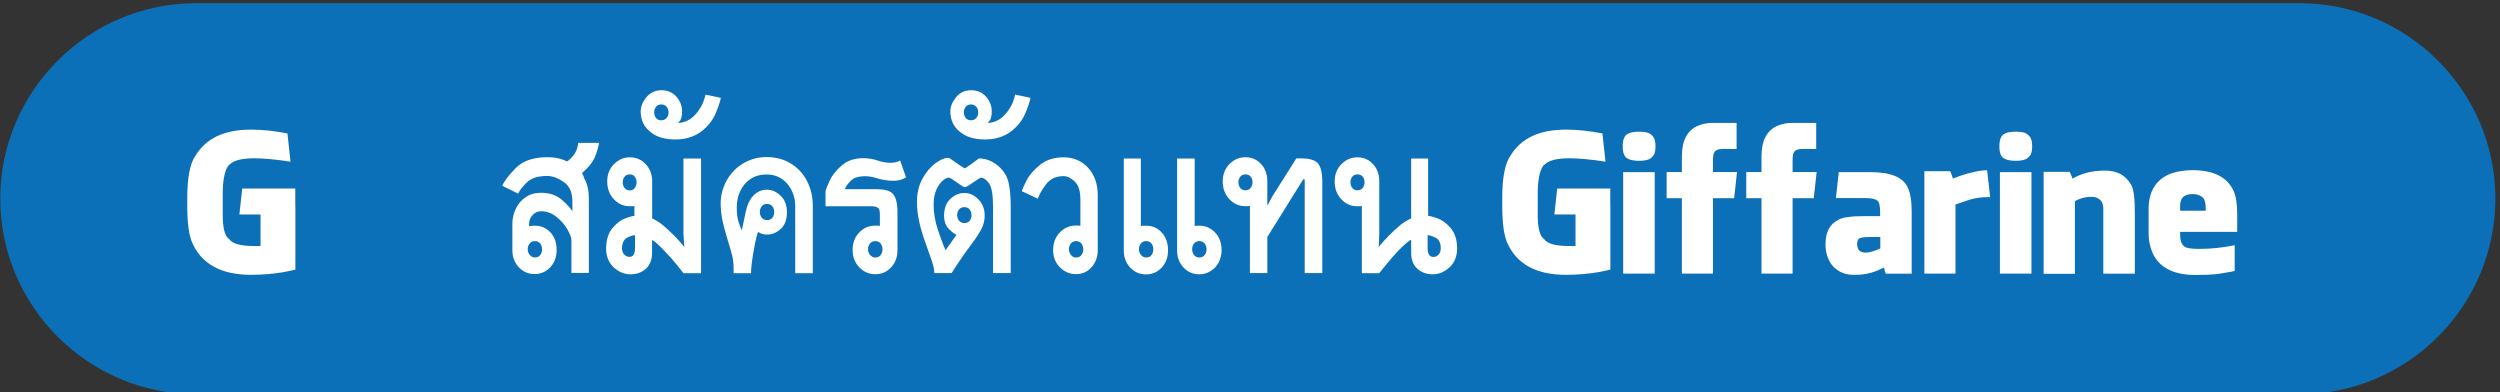 <?xml version="1.0" encoding="utf-8"?>
<!-- Generator: Adobe Illustrator 28.1.0, SVG Export Plug-In . SVG Version: 6.00 Build 0)  -->
<svg version="1.1" id="Layer_1" xmlns="http://www.w3.org/2000/svg" xmlns:xlink="http://www.w3.org/1999/xlink" x="0px" y="0px"
	 viewBox="0 0 287 45" style="enable-background:new 0 0 287 45;" xml:space="preserve">
<rect x="0" y="0" width="287" height="45" fill="#333333" stroke="none"/>
<style type="text/css">
	.st0{fill:#0C70B8;}
	.st1{fill:#FFFFFF;}
	.st2{fill:none;}
</style>
<path class="st0" d="M264.02,45.25H22.47c-12.34,0-22.44-10.1-22.44-22.44v0c0-12.34,10.1-22.44,22.44-22.44h241.56
	c12.34,0,22.44,10.1,22.44,22.44v0C286.47,35.15,276.37,45.25,264.02,45.25z"/>
<g>
	<path class="st1" d="M33.91,23.59v1.03v6.33c-0.46,0.11-0.94,0.22-1.47,0.31c-0.94,0.15-2.15,0.29-3.62,0.29
		c-3.44,0-5.72-1.25-6.79-3.77c-0.33-0.81-0.53-2.15-0.53-4.08v-1.07c0-2.28,0.33-3.88,0.92-4.73c1.23-2.02,3.29-3.02,6.42-3.02
		c1.31,0,2.67,0.15,4.16,0.44l0.35,3.24c-1.6-0.26-3.22-0.39-4.1-0.39c-1.47,0-2.43,0.24-2.89,0.72c-0.42,0.26-0.79,1.47-0.79,3.24
		v2.56c0,1.67,0.31,2.48,0.72,2.74c0.37,0.55,1.31,0.81,2.85,0.81h0.44h0.33v-3.62h-2.43l0.33-2.98h1.95h4.14V23.59z"/>
</g>
<g>
	<path class="st1" d="M184.87,23.59v1.03v6.33c-0.46,0.11-0.94,0.22-1.47,0.31c-0.94,0.15-2.15,0.29-3.62,0.29
		c-3.44,0-5.72-1.25-6.79-3.77c-0.33-0.81-0.53-2.15-0.53-4.08v-1.07c0-2.28,0.33-3.88,0.92-4.73c1.23-2.02,3.29-3.02,6.42-3.02
		c1.31,0,2.67,0.15,4.16,0.44l0.35,3.24c-1.6-0.26-3.22-0.39-4.1-0.39c-1.47,0-2.43,0.24-2.89,0.72c-0.42,0.26-0.79,1.47-0.79,3.24
		v2.56c0,1.67,0.31,2.48,0.72,2.74c0.37,0.55,1.31,0.81,2.85,0.81h0.44h0.33v-3.62h-2.43l0.33-2.98h1.95h4.14V23.59z"/>
	<path class="st1" d="M190.05,16.8c0,0.44-0.04,0.96-0.46,1.29c-0.33,0.33-1.01,0.37-1.42,0.37c-0.44,0-1.07-0.04-1.49-0.37
		c-0.35-0.33-0.39-0.88-0.39-1.29c0-0.37,0.04-0.99,0.39-1.31c0.42-0.33,0.99-0.37,1.49-0.37s1.09,0.04,1.42,0.37
		C190,15.81,190.05,16.38,190.05,16.8z M186.34,31.41h3.62V19.76h-3.62V31.41z"/>
	<path class="st1" d="M199.36,14.12v2.98h-1.62c-0.48,0-0.79,0.13-0.94,0.39c-0.11,0.18-0.15,0.48-0.15,0.9v1.36h2.76l-0.33,3h-2.43
		v8.66h-3.57v-8.66h-1.75v-3h1.75v-1.8c0-1.84,0.64-3.02,1.88-3.53c0.61-0.24,1.14-0.31,1.69-0.31H199.36z"/>
	<path class="st1" d="M208.5,14.12v2.98h-1.62c-0.48,0-0.79,0.13-0.94,0.39c-0.11,0.18-0.15,0.48-0.15,0.9v1.36h2.76l-0.33,3h-2.43
		v8.66h-3.57v-8.66h-1.75v-3h1.75v-1.8c0-1.84,0.64-3.02,1.88-3.53c0.61-0.24,1.14-0.31,1.69-0.31H208.5z"/>
	<path class="st1" d="M219.46,24.23v7.19h-2.98c-0.02-0.07-0.04-0.15-0.07-0.22c-0.07-0.15-0.09-0.33-0.11-0.5
		c-1.05,0.55-2.1,0.85-3.22,0.85h-0.31c-1.07,0-1.93-0.42-2.56-1.25c-0.42-0.64-0.64-1.36-0.64-2.17v-0.09
		c0-1.42,0.5-2.34,1.49-2.81c0.42-0.28,1.45-0.42,3.09-0.42h1.69v-0.39c0-0.81-0.11-1.27-0.35-1.4c-0.26-0.2-0.72-0.28-1.36-0.28
		h-3.37l0.33-2.98h3.62c2.3,0,3.72,0.57,4.27,1.71C219.31,22.14,219.46,23.06,219.46,24.23z M214.64,27.21
		c-0.7,0-1.12,0.07-1.27,0.22c-0.11,0.11-0.17,0.31-0.17,0.61c0,0.63,0.33,0.96,0.99,0.96c0.46,0,1.03-0.2,1.67-0.48v-1.31H214.64z"
		/>
	<path class="st1" d="M228.12,19.54l0.35,3.09c-0.44-0.02-1.25,0.04-1.53,0.11l-0.24,0.04c-0.53,0.11-1.25,0.35-2.21,0.7v0.59v7.34
		h-3.57V19.65h2.96c0.02,0.09,0.07,0.18,0.11,0.26c0.07,0.15,0.13,0.35,0.2,0.59c0.29-0.11,0.42-0.15,0.83-0.31
		c0.5-0.18,1.05-0.33,1.73-0.48C227.2,19.6,227.66,19.56,228.12,19.54z"/>
	<path class="st1" d="M233.29,16.8c0,0.44-0.04,0.96-0.46,1.29c-0.33,0.33-1.01,0.37-1.42,0.37c-0.44,0-1.07-0.04-1.49-0.37
		c-0.35-0.33-0.39-0.88-0.39-1.29c0-0.37,0.04-0.99,0.39-1.31c0.42-0.33,0.99-0.37,1.49-0.37s1.1,0.04,1.42,0.37
		C233.25,15.81,233.29,16.38,233.29,16.8z M229.59,31.41h3.62V19.76h-3.62V31.41z"/>
	<path class="st1" d="M245.08,24.58v6.84h-3.62v-7.49c0-0.72-0.35-1.16-1.03-1.31c-0.22-0.02-0.46-0.04-0.7-0.02
		c-0.42,0.07-0.94,0.15-1.53,0.5v8.33h-3.59v-11.7h2.98l0.11,0.22c0.07,0.15,0.15,0.31,0.22,0.55c0.24-0.11,1.4-0.83,3.18-0.9
		c1.4-0.07,2.65,0.11,3.55,1.6C244.97,21.79,245.08,22.76,245.08,24.58z"/>
	<path class="st1" d="M256.83,24.53v2.02v0.07h-6.55v0.35c0,0.79,0.24,1.27,0.72,1.45c0.33,0.09,0.7,0.15,1.29,0.15h0.29
		c1.25,0,2.56-0.13,3.94-0.42h0.02v2.94c0,0.04-0.61,0.15-1.84,0.35c-0.77,0.09-1.67,0.13-2.65,0.13c-2.56,0-4.23-0.88-4.97-2.61
		c-0.28-0.7-0.42-1.42-0.42-2.15v-2.8c0-2.06,0.85-3.42,2.59-4.1c0.81-0.26,1.6-0.37,2.45-0.37c2.41,0,3.99,0.79,4.71,2.37
		C256.7,22.54,256.83,23.42,256.83,24.53z M252.69,22.54c-0.26-0.18-0.59-0.26-0.96-0.26c-1.03,0-1.45,0.46-1.45,1.36v0.55h2.94
		v-0.2C253.22,23.17,253.04,22.69,252.69,22.54z"/>
</g>
<g>
	<path class="st1" d="M65.09,18.53c0.04,0,0.2-0.12,0.46-0.37c0.36-0.38,0.58-0.73,0.68-1.05c0.1-0.32,0.15-0.56,0.15-0.71h2.39
		c-0.03,0.28-0.14,0.72-0.34,1.3c-0.2,0.59-0.56,1.15-1.09,1.68c-0.18,0.16-0.3,0.28-0.38,0.35c-0.07,0.07-0.12,0.12-0.15,0.15
		c0.03,0.03,0.06,0.09,0.11,0.18s0.09,0.2,0.11,0.34c0.38,0.65,0.57,1.44,0.57,2.36v8.57h-2v-3.79c0-0.27-0.16-0.68-0.47-1.22
		s-0.74-1.02-1.27-1.44s-1.11-0.63-1.75-0.63c-0.38,0-0.7,0.15-0.97,0.44c-0.26,0.29-0.4,0.62-0.4,0.99v0.3
		c0.04-0.01,0.11-0.03,0.22-0.04c0.1-0.02,0.24-0.03,0.42-0.03c0.73,0,1.33,0.26,1.81,0.77c0.48,0.51,0.71,1.19,0.71,2.02
		c0,0.79-0.24,1.45-0.72,1.97s-1.08,0.79-1.8,0.79c-0.73,0-1.34-0.26-1.83-0.79c-0.49-0.53-0.73-1.18-0.73-1.96v-3.02
		c0-0.6,0.13-1.17,0.39-1.72s0.63-0.99,1.13-1.33c0.5-0.34,1.09-0.51,1.77-0.51c0.98,0,1.77,0.27,2.38,0.8
		c0.61,0.53,1.01,0.98,1.22,1.33v-1.14c0-1.03-0.33-1.78-1-2.23c-0.67-0.46-1.3-0.69-1.9-0.69c-1.06,0-1.84,0.25-2.35,0.76
		c-0.51,0.51-0.83,0.93-0.97,1.27l-1.83-0.9c0.23-0.55,0.75-1.23,1.56-2.05c0.81-0.82,2.01-1.23,3.59-1.23
		c0.6,0,1.09,0.06,1.47,0.17S64.95,18.45,65.09,18.53z M61.4,29.56c0.27,0,0.48-0.09,0.62-0.28c0.14-0.18,0.21-0.4,0.21-0.66
		s-0.07-0.47-0.21-0.66c-0.14-0.18-0.34-0.28-0.62-0.28c-0.25,0-0.46,0.09-0.6,0.28c-0.15,0.19-0.22,0.4-0.22,0.65
		s0.08,0.47,0.23,0.65S61.15,29.56,61.4,29.56z"/>
	<path class="st1" d="M74.86,25.07c0.12,0.05,0.35,0.17,0.67,0.37c0.32,0.2,0.69,0.5,1.13,0.9c0.58,0.54,1.02,0.98,1.32,1.33
		s0.5,0.57,0.58,0.69l-0.1-1.53V18.2h2.02v13.16h-2.02c0,0-0.22-0.29-0.66-0.84c-0.45-0.56-0.95-1.13-1.51-1.71
		c-0.47-0.49-0.81-0.82-1.03-0.99c-0.22-0.17-0.35-0.26-0.4-0.28v1.46c0,0.8-0.24,1.42-0.71,1.85c-0.48,0.43-1.07,0.64-1.78,0.64
		c-0.7,0-1.34-0.27-1.92-0.8c-0.58-0.53-0.87-1.27-0.87-2.22c0.03-1,0.28-1.78,0.76-2.32c0.48-0.55,0.96-0.91,1.43-1.08
		c0.47-0.17,0.83-0.27,1.06-0.29v-1.13c-0.03,0.01-0.08,0.01-0.17,0.02c-0.08,0.01-0.2,0.01-0.36,0.01c-0.71,0-1.33-0.27-1.83-0.81
		c-0.51-0.54-0.76-1.22-0.76-2.05c0-0.79,0.26-1.45,0.77-1.97s1.12-0.79,1.83-0.79c0.72,0,1.32,0.26,1.82,0.79
		c0.49,0.53,0.74,1.18,0.74,1.97V25.07z M71.4,28.46c0,0.33,0.09,0.59,0.27,0.77c0.18,0.18,0.38,0.26,0.6,0.26
		c0.42,0,0.63-0.34,0.63-1.03V27c-0.24,0-0.54,0.1-0.91,0.29C71.63,27.48,71.43,27.87,71.4,28.46z M72.3,20.02
		c-0.26,0-0.46,0.09-0.6,0.27s-0.21,0.39-0.21,0.63c0,0.25,0.07,0.47,0.21,0.66s0.34,0.28,0.59,0.28c0.25,0,0.44-0.09,0.58-0.28
		s0.21-0.4,0.21-0.66c0-0.24-0.07-0.45-0.21-0.63C72.75,20.11,72.56,20.02,72.3,20.02z"/>
	<path class="st1" d="M77.85,14.11c0.31,0,0.64-0.08,1-0.23c0.44-0.19,0.85-0.53,1.23-1.03c0.31-0.42,0.54-0.82,0.67-1.18
		c0.13-0.37,0.21-0.64,0.24-0.81l1.76,0.37c-0.06,0.41-0.27,1.01-0.6,1.8c-0.34,0.79-0.89,1.49-1.66,2.08
		c-0.82,0.6-1.8,0.9-2.95,0.9c-1.19,0-2.12-0.27-2.79-0.8c-0.8-0.59-1.2-1.4-1.2-2.43c0-0.54,0.22-1.07,0.65-1.61
		c0.44-0.54,1.02-0.81,1.74-0.81c0.7,0,1.27,0.24,1.7,0.73s0.66,1.04,0.66,1.67c0,0.43-0.05,0.75-0.16,0.97
		C78.01,13.92,77.92,14.05,77.85,14.11z M75.92,13.81c0.26,0,0.46-0.09,0.61-0.27c0.15-0.18,0.22-0.4,0.22-0.65
		c0-0.24-0.07-0.45-0.22-0.63c-0.15-0.18-0.35-0.27-0.61-0.27c-0.26,0-0.47,0.09-0.61,0.27c-0.14,0.18-0.21,0.39-0.21,0.63
		c0,0.25,0.07,0.47,0.21,0.65C75.45,13.72,75.66,13.81,75.92,13.81z"/>
	<path class="st1" d="M85.16,26.44l0.46-2.16c0.17-0.81,0.47-1.43,0.9-1.86c0.44-0.43,0.94-0.64,1.52-0.64
		c0.57,0,1.1,0.23,1.58,0.69c0.48,0.46,0.72,1.1,0.72,1.9c0,0.85-0.24,1.49-0.72,1.92s-1,0.64-1.58,0.64
		c-0.23,0-0.44-0.04-0.63-0.11c-0.19-0.08-0.32-0.14-0.4-0.19c-0.04,0.13-0.11,0.38-0.2,0.73s-0.18,0.77-0.26,1.27
		c-0.22,1.21-0.33,2.12-0.33,2.73h-2v-0.5c0-0.57-0.06-1.08-0.17-1.53c-0.11-0.45-0.3-1.09-0.55-1.91c-0.25-0.82-0.45-1.55-0.58-2.2
		c-0.13-0.65-0.19-1.34-0.19-2.08c0.06-1.01,0.35-1.91,0.85-2.69c0.5-0.78,1.15-1.38,1.93-1.8c0.79-0.42,1.62-0.62,2.49-0.62
		c1.05,0,1.98,0.25,2.78,0.74c0.81,0.49,1.43,1.16,1.87,2.02s0.66,1.8,0.66,2.86v7.71h-2.02v-7.67c0-1.02-0.31-1.89-0.92-2.6
		c-0.61-0.71-1.4-1.06-2.37-1.06c-0.7,0-1.31,0.17-1.83,0.51s-0.91,0.8-1.18,1.37c-0.28,0.58-0.41,1.21-0.41,1.91
		c0,0.66,0.07,1.22,0.21,1.68C84.95,25.95,85.07,26.27,85.16,26.44z M88.05,23.41c-0.25,0-0.46,0.09-0.6,0.27
		c-0.15,0.18-0.22,0.4-0.22,0.66c0,0.25,0.07,0.47,0.22,0.65c0.15,0.18,0.35,0.28,0.6,0.28c0.27,0,0.48-0.09,0.62-0.27
		c0.14-0.18,0.21-0.4,0.21-0.65c0-0.26-0.07-0.48-0.21-0.66C88.52,23.5,88.32,23.41,88.05,23.41z"/>
	<path class="st1" d="M100.64,21.72c0.87,0,1.47,0.16,1.8,0.47c0.39,0.37,0.59,1.1,0.59,2.19v4.35c0,0.78-0.24,1.43-0.73,1.96
		c-0.49,0.53-1.09,0.79-1.82,0.79c-0.71,0-1.32-0.26-1.83-0.79c-0.51-0.53-0.77-1.18-0.77-1.97c0-0.83,0.25-1.5,0.76-2.03
		c0.51-0.53,1.12-0.79,1.84-0.79c0.16,0,0.28,0,0.36,0.01c0.08,0.01,0.14,0.01,0.17,0.02v-1.19c0-0.46-0.05-0.74-0.16-0.83
		c-0.16-0.15-0.41-0.23-0.76-0.23h-5.32v-1.73c0.07-0.28,0.24-0.7,0.5-1.26c0.26-0.56,0.71-1.13,1.35-1.69
		c0.64-0.56,1.46-0.84,2.47-0.84c0.61,0,1.19,0.1,1.76,0.3c0.49,0.15,0.94,0.23,1.33,0.23c0.32,0,0.58-0.03,0.77-0.1
		c0.19-0.06,0.32-0.12,0.39-0.16l0.67,1.92c-0.08,0.06-0.24,0.15-0.48,0.25s-0.59,0.15-1.04,0.15c-0.59,0-1.21-0.1-1.83-0.29
		c-0.49-0.16-0.94-0.23-1.36-0.23c-0.76,0-1.32,0.19-1.67,0.56s-0.57,0.68-0.65,0.93H100.64z M100.48,29.56
		c0.27,0,0.48-0.09,0.62-0.28s0.21-0.4,0.21-0.66s-0.07-0.47-0.21-0.66c-0.14-0.18-0.35-0.28-0.62-0.28c-0.26,0-0.46,0.09-0.61,0.28
		c-0.15,0.19-0.22,0.4-0.22,0.65s0.08,0.47,0.23,0.65S100.22,29.56,100.48,29.56z"/>
	<path class="st1" d="M108.55,28.72l1.26-1.76c-0.24-0.1-0.54-0.33-0.89-0.69c-0.36-0.36-0.54-0.87-0.54-1.53
		c0-0.82,0.24-1.46,0.73-1.91c0.48-0.45,1.02-0.68,1.6-0.68c0.59,0,1.13,0.25,1.61,0.73c0.48,0.49,0.72,1.11,0.72,1.86
		c0,0.53-0.11,1.03-0.34,1.48c-0.23,0.46-0.62,1.07-1.18,1.82c-0.56,0.75-0.96,1.31-1.2,1.68c-0.36,0.52-0.58,0.84-0.66,0.97
		s-0.15,0.24-0.22,0.35c-0.06,0.11-0.13,0.21-0.19,0.31h-2v-0.13c0-0.32-0.12-0.81-0.34-1.46c-0.23-0.65-0.47-1.34-0.73-2.06
		c-0.26-0.72-0.48-1.47-0.65-2.23c-0.18-0.77-0.26-1.54-0.26-2.32c0-1,0.21-1.88,0.63-2.64c0.42-0.76,0.92-1.35,1.48-1.76
		c0.56-0.41,1.03-0.62,1.41-0.62c0.09,0,0.18,0.02,0.27,0.06c0.26,0.19,0.6,0.42,1.01,0.71c0.42,0.28,0.64,0.42,0.68,0.42
		c0.05,0,0.28-0.14,0.67-0.42s0.71-0.52,0.96-0.71c0.79,0,1.54,0.29,2.22,0.86c0.62,0.55,1.02,1.18,1.18,1.89s0.25,1.61,0.25,2.7
		v7.71H114v-7.67c0-1.33-0.16-2.22-0.47-2.66c-0.22-0.27-0.41-0.44-0.56-0.52c-0.15-0.08-0.25-0.11-0.3-0.11
		c-0.11,0-0.42,0.18-0.94,0.55c-0.52,0.37-0.84,0.55-0.96,0.55c-0.11,0-0.42-0.18-0.92-0.55c-0.5-0.36-0.81-0.55-0.94-0.55
		c-0.17,0-0.39,0.11-0.67,0.34c-0.28,0.22-0.52,0.57-0.74,1.04c-0.21,0.47-0.32,1.05-0.32,1.75c0,0.92,0.17,1.9,0.51,2.93
		C108.04,27.46,108.32,28.23,108.55,28.72z M110.7,23.78c-0.25,0-0.46,0.09-0.6,0.27s-0.22,0.39-0.22,0.63
		c0,0.25,0.07,0.46,0.22,0.65c0.15,0.18,0.35,0.28,0.6,0.28c0.28,0,0.48-0.09,0.62-0.27c0.14-0.18,0.21-0.4,0.21-0.65
		c0-0.24-0.07-0.45-0.21-0.63S110.97,23.78,110.7,23.78z"/>
	<path class="st1" d="M113.4,14.11c0.31,0,0.64-0.08,1-0.23c0.44-0.19,0.85-0.53,1.23-1.03c0.31-0.42,0.54-0.82,0.67-1.18
		c0.13-0.37,0.21-0.64,0.24-0.81l1.76,0.37c-0.06,0.41-0.27,1.01-0.6,1.8c-0.34,0.79-0.89,1.49-1.66,2.08
		c-0.82,0.6-1.8,0.9-2.95,0.9c-1.19,0-2.12-0.27-2.79-0.8c-0.8-0.59-1.2-1.4-1.2-2.43c0-0.54,0.22-1.07,0.65-1.61
		c0.44-0.54,1.02-0.81,1.74-0.81c0.7,0,1.27,0.24,1.7,0.73s0.66,1.04,0.66,1.67c0,0.43-0.05,0.75-0.16,0.97
		C113.56,13.92,113.47,14.05,113.4,14.11z M111.47,13.81c0.26,0,0.46-0.09,0.61-0.27c0.15-0.18,0.22-0.4,0.22-0.65
		c0-0.24-0.07-0.45-0.22-0.63c-0.15-0.18-0.35-0.27-0.61-0.27c-0.26,0-0.47,0.09-0.61,0.27c-0.14,0.18-0.21,0.39-0.21,0.63
		c0,0.25,0.07,0.47,0.21,0.65C111,13.72,111.2,13.81,111.47,13.81z"/>
	<path class="st1" d="M124.02,22.78c0-0.89-0.22-1.54-0.65-1.95c-0.43-0.41-0.86-0.61-1.27-0.61c-0.88,0-1.56,0.32-2.04,0.97
		c-0.48,0.65-0.78,1.19-0.92,1.62l-1.83-0.86c0.08-0.29,0.27-0.72,0.57-1.3c0.3-0.58,0.81-1.15,1.52-1.73
		c0.71-0.57,1.61-0.86,2.7-0.86c1.14,0,2.07,0.4,2.81,1.2c0.74,0.8,1.11,1.85,1.11,3.15v6.31c0,0.78-0.24,1.43-0.71,1.96
		c-0.47,0.53-1.07,0.79-1.78,0.79c-0.72,0-1.34-0.26-1.86-0.79s-0.77-1.18-0.77-1.97c0-0.83,0.26-1.5,0.77-2.03
		c0.51-0.53,1.13-0.79,1.86-0.79c0.16,0,0.27,0,0.35,0.01c0.08,0.01,0.12,0.01,0.15,0.02V22.78z M123.53,29.56
		c0.27,0,0.48-0.09,0.62-0.28s0.21-0.4,0.21-0.66s-0.07-0.47-0.21-0.66c-0.14-0.18-0.34-0.28-0.62-0.28c-0.25,0-0.46,0.09-0.6,0.28
		c-0.15,0.19-0.22,0.41-0.22,0.65s0.08,0.46,0.23,0.65C123.09,29.46,123.28,29.56,123.53,29.56z"/>
	<path class="st1" d="M130.97,18.2v7.74c0.04,0,0.11-0.01,0.21-0.02c0.11-0.01,0.23-0.01,0.39-0.01c0.72,0,1.33,0.26,1.8,0.79
		c0.48,0.52,0.72,1.2,0.72,2.04c0,0.79-0.24,1.45-0.72,1.97s-1.08,0.79-1.8,0.79c-0.73,0-1.34-0.26-1.83-0.79
		c-0.49-0.53-0.73-1.18-0.73-1.96V18.2H130.97z M131.57,29.56c0.27,0,0.48-0.09,0.62-0.28c0.14-0.18,0.21-0.4,0.21-0.66
		s-0.07-0.47-0.21-0.66c-0.14-0.18-0.34-0.28-0.62-0.28c-0.25,0-0.46,0.09-0.6,0.28c-0.15,0.19-0.22,0.4-0.22,0.65
		s0.08,0.47,0.23,0.65S131.32,29.56,131.57,29.56z M137.15,18.2v7.74c0.02,0,0.06-0.01,0.15-0.02c0.08-0.01,0.21-0.01,0.39-0.01
		c0.71,0,1.32,0.27,1.81,0.79c0.49,0.53,0.74,1.21,0.74,2.03c0,0.51-0.12,0.98-0.34,1.41c-0.23,0.42-0.54,0.76-0.94,0.99
		c-0.39,0.24-0.82,0.36-1.27,0.36c-0.73,0-1.34-0.26-1.83-0.79c-0.49-0.53-0.73-1.18-0.73-1.97V18.2H137.15z M137.68,29.56
		c0.26,0,0.46-0.09,0.61-0.28s0.22-0.4,0.22-0.66s-0.07-0.47-0.21-0.66c-0.14-0.18-0.35-0.28-0.61-0.28c-0.27,0-0.48,0.09-0.62,0.28
		c-0.14,0.18-0.21,0.4-0.21,0.66s0.07,0.47,0.22,0.66S137.42,29.56,137.68,29.56z"/>
	<path class="st1" d="M145.49,27.2v4.15h-2v-7.71c-0.03,0.01-0.08,0.01-0.17,0.02c-0.08,0.01-0.2,0.01-0.36,0.01
		c-0.71,0-1.33-0.27-1.83-0.81c-0.51-0.54-0.76-1.22-0.76-2.05c0-0.79,0.26-1.45,0.77-1.97c0.51-0.52,1.12-0.79,1.83-0.79
		c0.73,0,1.33,0.26,1.81,0.79c0.48,0.52,0.71,1.18,0.71,1.97v2.82l0.54-1.03l2.79-4.42h0.59c0.84,0,1.46,0.17,1.83,0.5
		c0.37,0.4,0.56,1.12,0.56,2.17v10.5h-2.02V20.59h-0.17L145.49,27.2z M142.96,20.02c-0.25,0-0.44,0.09-0.58,0.27
		s-0.21,0.39-0.21,0.63c0,0.25,0.07,0.47,0.21,0.65c0.14,0.19,0.34,0.28,0.58,0.28c0.27,0,0.48-0.09,0.62-0.28s0.21-0.4,0.21-0.66
		c0-0.24-0.07-0.45-0.21-0.63C143.45,20.11,143.24,20.02,142.96,20.02z"/>
	<path class="st1" d="M158.34,26.83l-0.06,1.53c0.08-0.12,0.28-0.36,0.6-0.71c0.32-0.36,0.75-0.79,1.29-1.31
		c0.45-0.41,0.83-0.71,1.15-0.9c0.32-0.19,0.55-0.31,0.68-0.37V18.2h1.95v6.58c0.24,0.02,0.6,0.12,1.09,0.29
		c0.49,0.17,0.98,0.53,1.47,1.08s0.75,1.32,0.77,2.33c0,0.94-0.29,1.68-0.88,2.21c-0.58,0.54-1.22,0.8-1.91,0.8
		c-0.71,0-1.3-0.21-1.78-0.64c-0.48-0.43-0.71-1.05-0.71-1.85v-1.46c-0.16,0-0.66,0.42-1.5,1.27c-0.5,0.53-0.99,1.09-1.45,1.67
		s-0.7,0.88-0.71,0.88h-2v-7.71c-0.03,0.01-0.08,0.01-0.17,0.02c-0.08,0.01-0.2,0.01-0.36,0.01c-0.71,0-1.33-0.27-1.83-0.81
		c-0.51-0.54-0.76-1.22-0.76-2.05c0-0.79,0.26-1.45,0.77-1.97s1.12-0.79,1.83-0.79c0.73,0,1.33,0.26,1.81,0.79
		c0.48,0.52,0.71,1.18,0.71,1.97V26.83z M155.82,20.02c-0.25,0-0.44,0.09-0.58,0.27s-0.21,0.39-0.21,0.63
		c0,0.25,0.07,0.47,0.21,0.65s0.34,0.28,0.58,0.28c0.27,0,0.48-0.09,0.62-0.28s0.21-0.4,0.21-0.66c0-0.24-0.07-0.45-0.21-0.63
		C156.3,20.11,156.1,20.02,155.82,20.02z M163.89,27v1.47c0,0.69,0.22,1.03,0.67,1.03c0.21,0,0.4-0.08,0.58-0.26
		c0.17-0.17,0.26-0.43,0.26-0.77c-0.01-0.59-0.2-0.98-0.58-1.17C164.44,27.1,164.13,27,163.89,27z"/>
</g>
<rect id="_x3C_Slice_x3E_" x="0.02" y="0.25" class="st2" width="286.89" height="45"/>
</svg>
